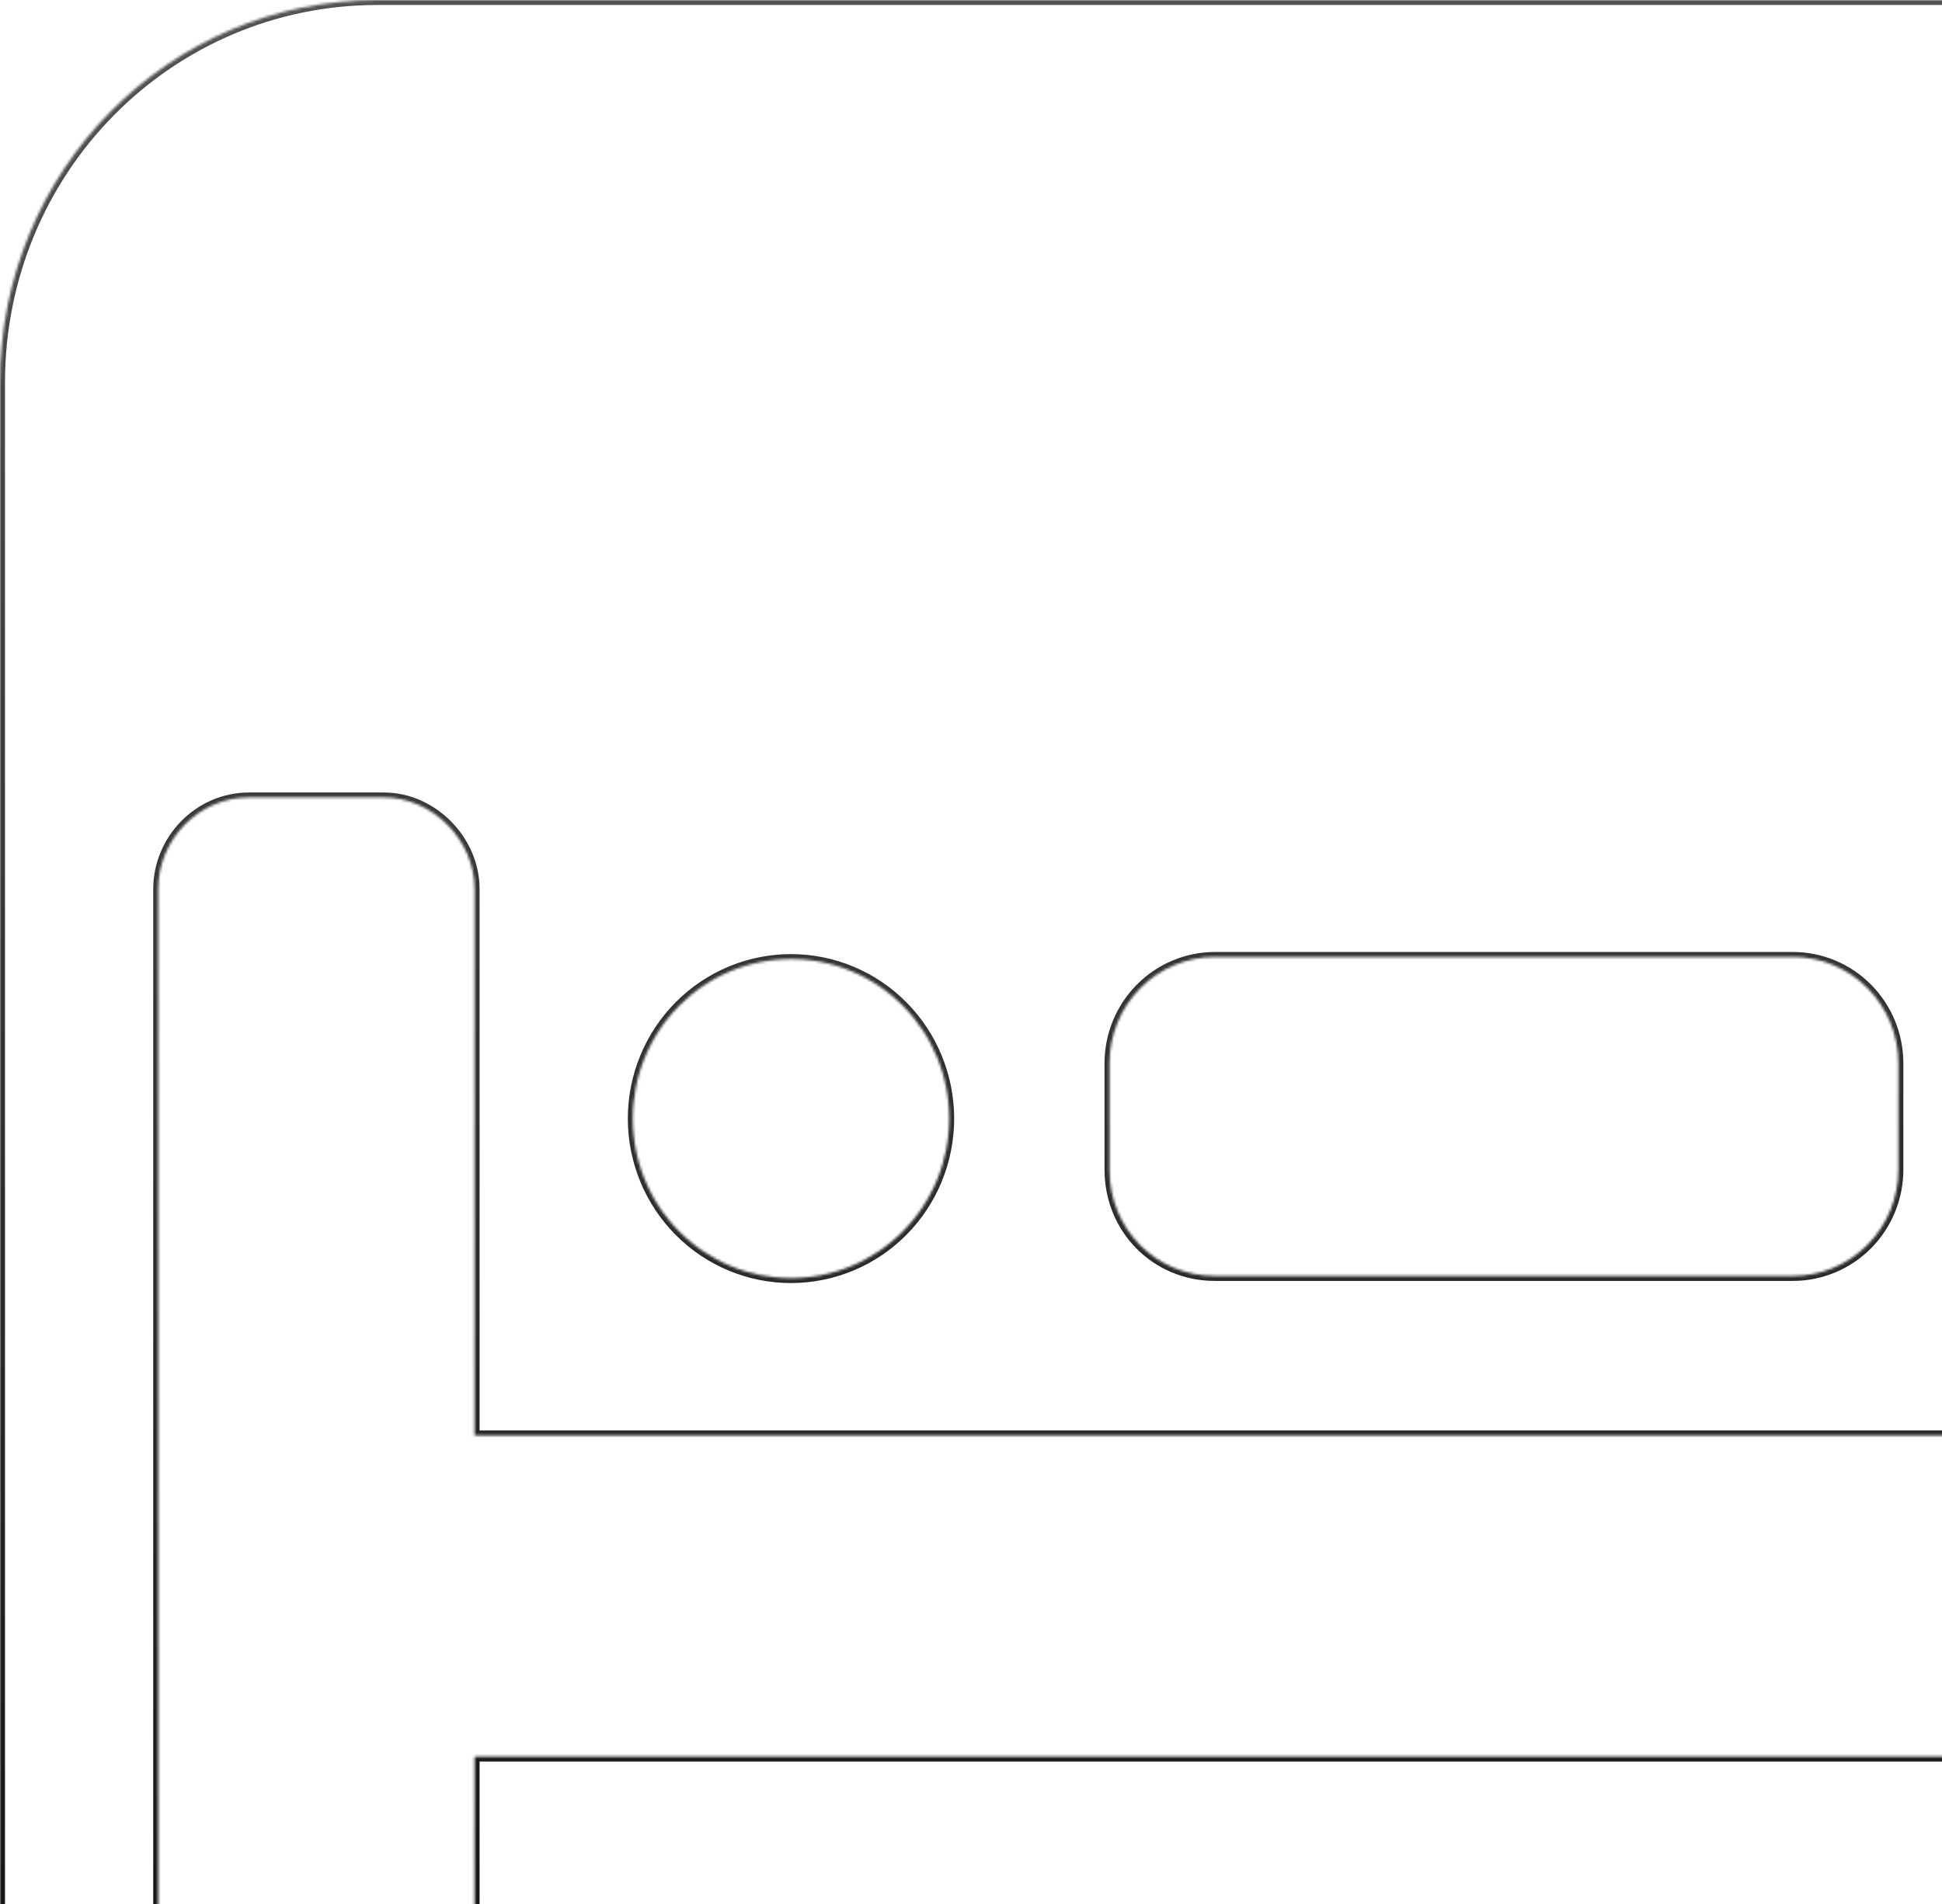 <svg width="768" height="753" viewBox="0 0 768 753" fill="none" xmlns="http://www.w3.org/2000/svg">
<mask id="path-1-inside-1_14058_58" fill="white">
<path fill-rule="evenodd" clip-rule="evenodd" d="M0.002 858.626V151.374C0.002 67.277 66.736 0 149.319 0H851.684C934.267 0 1001 67.277 1001 150.534V858.626C1001 941.883 934.267 1010 850.85 1010H150.152C130.364 1010 110.771 1006.06 92.499 998.398C74.228 990.738 57.638 979.512 43.684 965.367C29.731 951.221 18.688 934.435 11.192 915.972C3.695 897.51 -0.108 877.735 0.002 857.786M187.689 782.099V694.638H813.313V784.623C813.313 803.963 829.996 820.783 849.184 820.783H902.567C922.588 820.783 938.438 803.963 938.438 784.623V351.526C938.438 331.342 921.754 315.362 902.567 315.362H849.184C829.163 315.362 813.313 332.182 813.313 351.526V567.652H187.689V351.526C187.689 332.182 171.006 315.362 151.819 315.362H98.435C78.415 315.362 62.565 332.182 62.565 351.526V783.779C62.565 803.963 79.248 819.942 98.435 819.942H151.819C171.839 819.942 187.689 803.123 187.689 783.779M375.376 442.348C375.376 434.065 373.758 425.863 370.614 418.211C367.47 410.559 362.862 403.605 357.052 397.749C351.243 391.892 344.346 387.246 336.756 384.076C329.165 380.907 321.03 379.275 312.814 379.275C304.598 379.275 296.463 380.907 288.872 384.076C281.282 387.246 274.385 391.892 268.576 397.749C262.766 403.605 258.158 410.559 255.014 418.211C251.87 425.863 250.252 434.065 250.252 442.348C250.252 459.075 256.843 475.118 268.576 486.947C280.309 498.775 296.221 505.42 312.814 505.42C329.407 505.42 345.32 498.775 357.052 486.947C368.785 475.118 375.376 459.075 375.376 442.348ZM750.75 462.532V420.483C750.75 409.331 746.356 398.636 738.534 390.751C730.713 382.865 720.104 378.435 709.042 378.435H480.48C469.419 378.435 458.81 382.865 450.988 390.751C443.166 398.636 438.772 409.331 438.772 420.483V462.532C438.772 486.08 457.122 504.58 480.48 504.58H709.042C720.104 504.58 730.713 500.15 738.534 492.264C746.356 484.379 750.75 473.684 750.75 462.532Z"/>
</mask>
<path d="M150.152 1010V1008.03H150.152L150.152 1010ZM187.689 694.638V692.669H185.721V694.638H187.689ZM813.313 694.638H815.281V692.669H813.313V694.638ZM813.313 567.652V569.621H815.281V567.652H813.313ZM187.689 567.652H185.721V569.621H187.689V567.652ZM375.376 442.348H373.408H375.376ZM250.252 442.348H252.22H250.252ZM750.75 462.532H752.719H750.75ZM750.75 420.483H752.719H750.75ZM709.042 378.435V376.466V378.435ZM1.971 858.626V151.374H-1.966V858.626H1.971ZM1.971 151.374C1.971 68.342 67.845 1.968 149.319 1.968V-1.968C65.626 -1.968 -1.966 66.212 -1.966 151.374H1.971ZM149.319 1.968H851.684V-1.968H149.319V1.968ZM851.684 1.968C933.165 1.968 999.031 68.349 999.031 150.534H1002.97C1002.97 66.205 935.369 -1.968 851.684 -1.968V1.968ZM999.031 150.534V858.626H1002.97V150.534H999.031ZM999.031 858.626C999.031 940.818 933.157 1008.03 850.85 1008.03V1011.97C935.376 1011.97 1002.97 942.948 1002.97 858.626H999.031ZM850.85 1008.03H150.152V1011.97H850.85V1008.03ZM150.152 1008.03C130.625 1008.03 111.291 1004.14 93.26 996.582L91.738 1000.21C110.25 1007.97 130.102 1011.97 150.152 1011.97L150.152 1008.03ZM93.26 996.582C75.229 989.023 58.857 977.945 45.086 963.985L42.283 966.749C56.419 981.08 73.226 992.452 91.738 1000.21L93.26 996.582ZM45.086 963.985C31.314 950.024 20.415 933.455 13.016 915.232L9.368 916.713C16.961 935.414 28.147 952.419 42.283 966.749L45.086 963.985ZM13.016 915.232C5.616 897.008 1.862 877.489 1.971 857.797L-1.966 857.775C-2.077 877.982 1.774 898.011 9.368 916.713L13.016 915.232ZM189.658 782.099V694.638H185.721V782.099H189.658ZM187.689 696.606H813.313V692.669H187.689V696.606ZM811.344 694.638V784.623H815.281V694.638H811.344ZM811.344 784.623C811.344 805.035 828.894 822.751 849.184 822.751V818.814C831.098 818.814 815.281 802.891 815.281 784.623H811.344ZM849.184 822.751H902.567V818.814H849.184V822.751ZM902.567 822.751C923.719 822.751 940.406 805.005 940.406 784.623H936.469C936.469 802.921 921.456 818.814 902.567 818.814V822.751ZM940.406 784.623V351.526H936.469V784.623H940.406ZM940.406 351.526C940.406 330.24 922.827 313.394 902.567 313.394V317.331C920.682 317.331 936.469 332.443 936.469 351.526H940.406ZM902.567 313.394H849.184V317.331H902.567V313.394ZM849.184 313.394C828.031 313.394 811.344 331.14 811.344 351.526H815.281C815.281 333.224 830.294 317.331 849.184 317.331V313.394ZM811.344 351.526V567.652H815.281V351.526H811.344ZM813.313 565.684H187.689V569.621H813.313V565.684ZM189.658 567.652V351.526H185.721V567.652H189.658ZM189.658 351.526C189.658 331.11 172.108 313.394 151.819 313.394V317.331C169.904 317.331 185.721 333.254 185.721 351.526H189.658ZM151.819 313.394H98.435V317.331H151.819V313.394ZM98.435 313.394C77.283 313.394 60.596 331.14 60.596 351.526H64.533C64.533 333.224 79.546 317.331 98.435 317.331V313.394ZM60.596 351.526V783.779H64.533V351.526H60.596ZM60.596 783.779C60.596 805.065 78.175 821.911 98.435 821.911V817.974C80.32 817.974 64.533 802.861 64.533 783.779H60.596ZM98.435 821.911H151.819V817.974H98.435V821.911ZM151.819 821.911C172.971 821.911 189.658 804.165 189.658 783.779H185.721C185.721 802.081 170.708 817.974 151.819 817.974V821.911ZM377.345 442.348C377.345 433.809 375.677 425.353 372.435 417.463L368.793 418.959C371.84 426.374 373.408 434.321 373.408 442.348H377.345ZM372.435 417.463C369.193 409.573 364.441 402.403 358.45 396.362L355.655 399.135C361.282 404.808 365.747 411.544 368.793 418.959L372.435 417.463ZM358.45 396.362C352.458 390.322 345.345 385.53 337.514 382.26L335.997 385.893C343.348 388.962 350.027 393.462 355.655 399.135L358.45 396.362ZM337.514 382.26C329.684 378.99 321.291 377.307 312.814 377.307V381.244C320.769 381.244 328.647 382.823 335.997 385.893L337.514 382.26ZM312.814 377.307C304.338 377.307 295.944 378.99 288.114 382.26L289.631 385.893C296.981 382.823 304.859 381.244 312.814 381.244V377.307ZM288.114 382.26C280.284 385.53 273.17 390.322 267.178 396.362L269.973 399.135C275.601 393.462 282.281 388.962 289.631 385.893L288.114 382.26ZM267.178 396.362C261.187 402.403 256.435 409.573 253.193 417.463L256.835 418.959C259.881 411.544 264.346 404.808 269.973 399.135L267.178 396.362ZM253.193 417.463C249.951 425.353 248.283 433.809 248.283 442.348H252.22C252.22 434.321 253.788 426.374 256.835 418.959L253.193 417.463ZM248.283 442.348C248.283 459.592 255.078 476.134 267.178 488.333L269.973 485.56C258.608 474.102 252.22 458.559 252.22 442.348H248.283ZM267.178 488.333C279.279 500.532 295.694 507.389 312.814 507.389V503.452C296.749 503.452 281.338 497.018 269.973 485.56L267.178 488.333ZM312.814 507.389C329.934 507.389 346.349 500.532 358.45 488.333L355.655 485.56C344.29 497.018 328.879 503.452 312.814 503.452V507.389ZM358.45 488.333C370.55 476.134 377.345 459.592 377.345 442.348H373.408C373.408 458.559 367.02 474.102 355.655 485.56L358.45 488.333ZM752.719 462.532V420.483H748.782V462.532H752.719ZM752.719 420.483C752.719 408.814 748.121 397.62 739.932 389.364L737.137 392.137C744.591 399.652 748.782 409.848 748.782 420.483H752.719ZM739.932 389.364C731.742 381.108 720.631 376.466 709.042 376.466V380.403C719.577 380.403 729.683 384.622 737.137 392.137L739.932 389.364ZM709.042 376.466H480.48V380.403H709.042V376.466ZM480.48 376.466C468.891 376.466 457.78 381.108 449.591 389.364L452.386 392.137C459.84 384.622 469.946 380.403 480.48 380.403V376.466ZM449.591 389.364C441.401 397.62 436.804 408.814 436.804 420.483H440.741C440.741 409.848 444.931 399.652 452.386 392.137L449.591 389.364ZM436.804 420.483V462.532H440.741V420.483H436.804ZM436.804 462.532C436.804 487.152 456.02 506.548 480.48 506.548V502.611C458.224 502.611 440.741 485.008 440.741 462.532H436.804ZM480.48 506.548H709.042V502.611H480.48V506.548ZM709.042 506.548C720.631 506.548 731.742 501.907 739.932 493.651L737.137 490.878C729.683 498.393 719.577 502.611 709.042 502.611V506.548ZM739.932 493.651C748.121 485.395 752.719 474.2 752.719 462.532H748.782C748.782 473.167 744.591 483.363 737.137 490.878L739.932 493.651Z" fill="url(#paint0_linear_14058_58)" mask="url(#path-1-inside-1_14058_58)"/>
<defs>
<linearGradient id="paint0_linear_14058_58" x1="500.5" y1="0" x2="500.5" y2="1010" gradientUnits="userSpaceOnUse">
<stop stop-color="#535353"/>
<stop offset="1"/>
</linearGradient>
</defs>
</svg>
